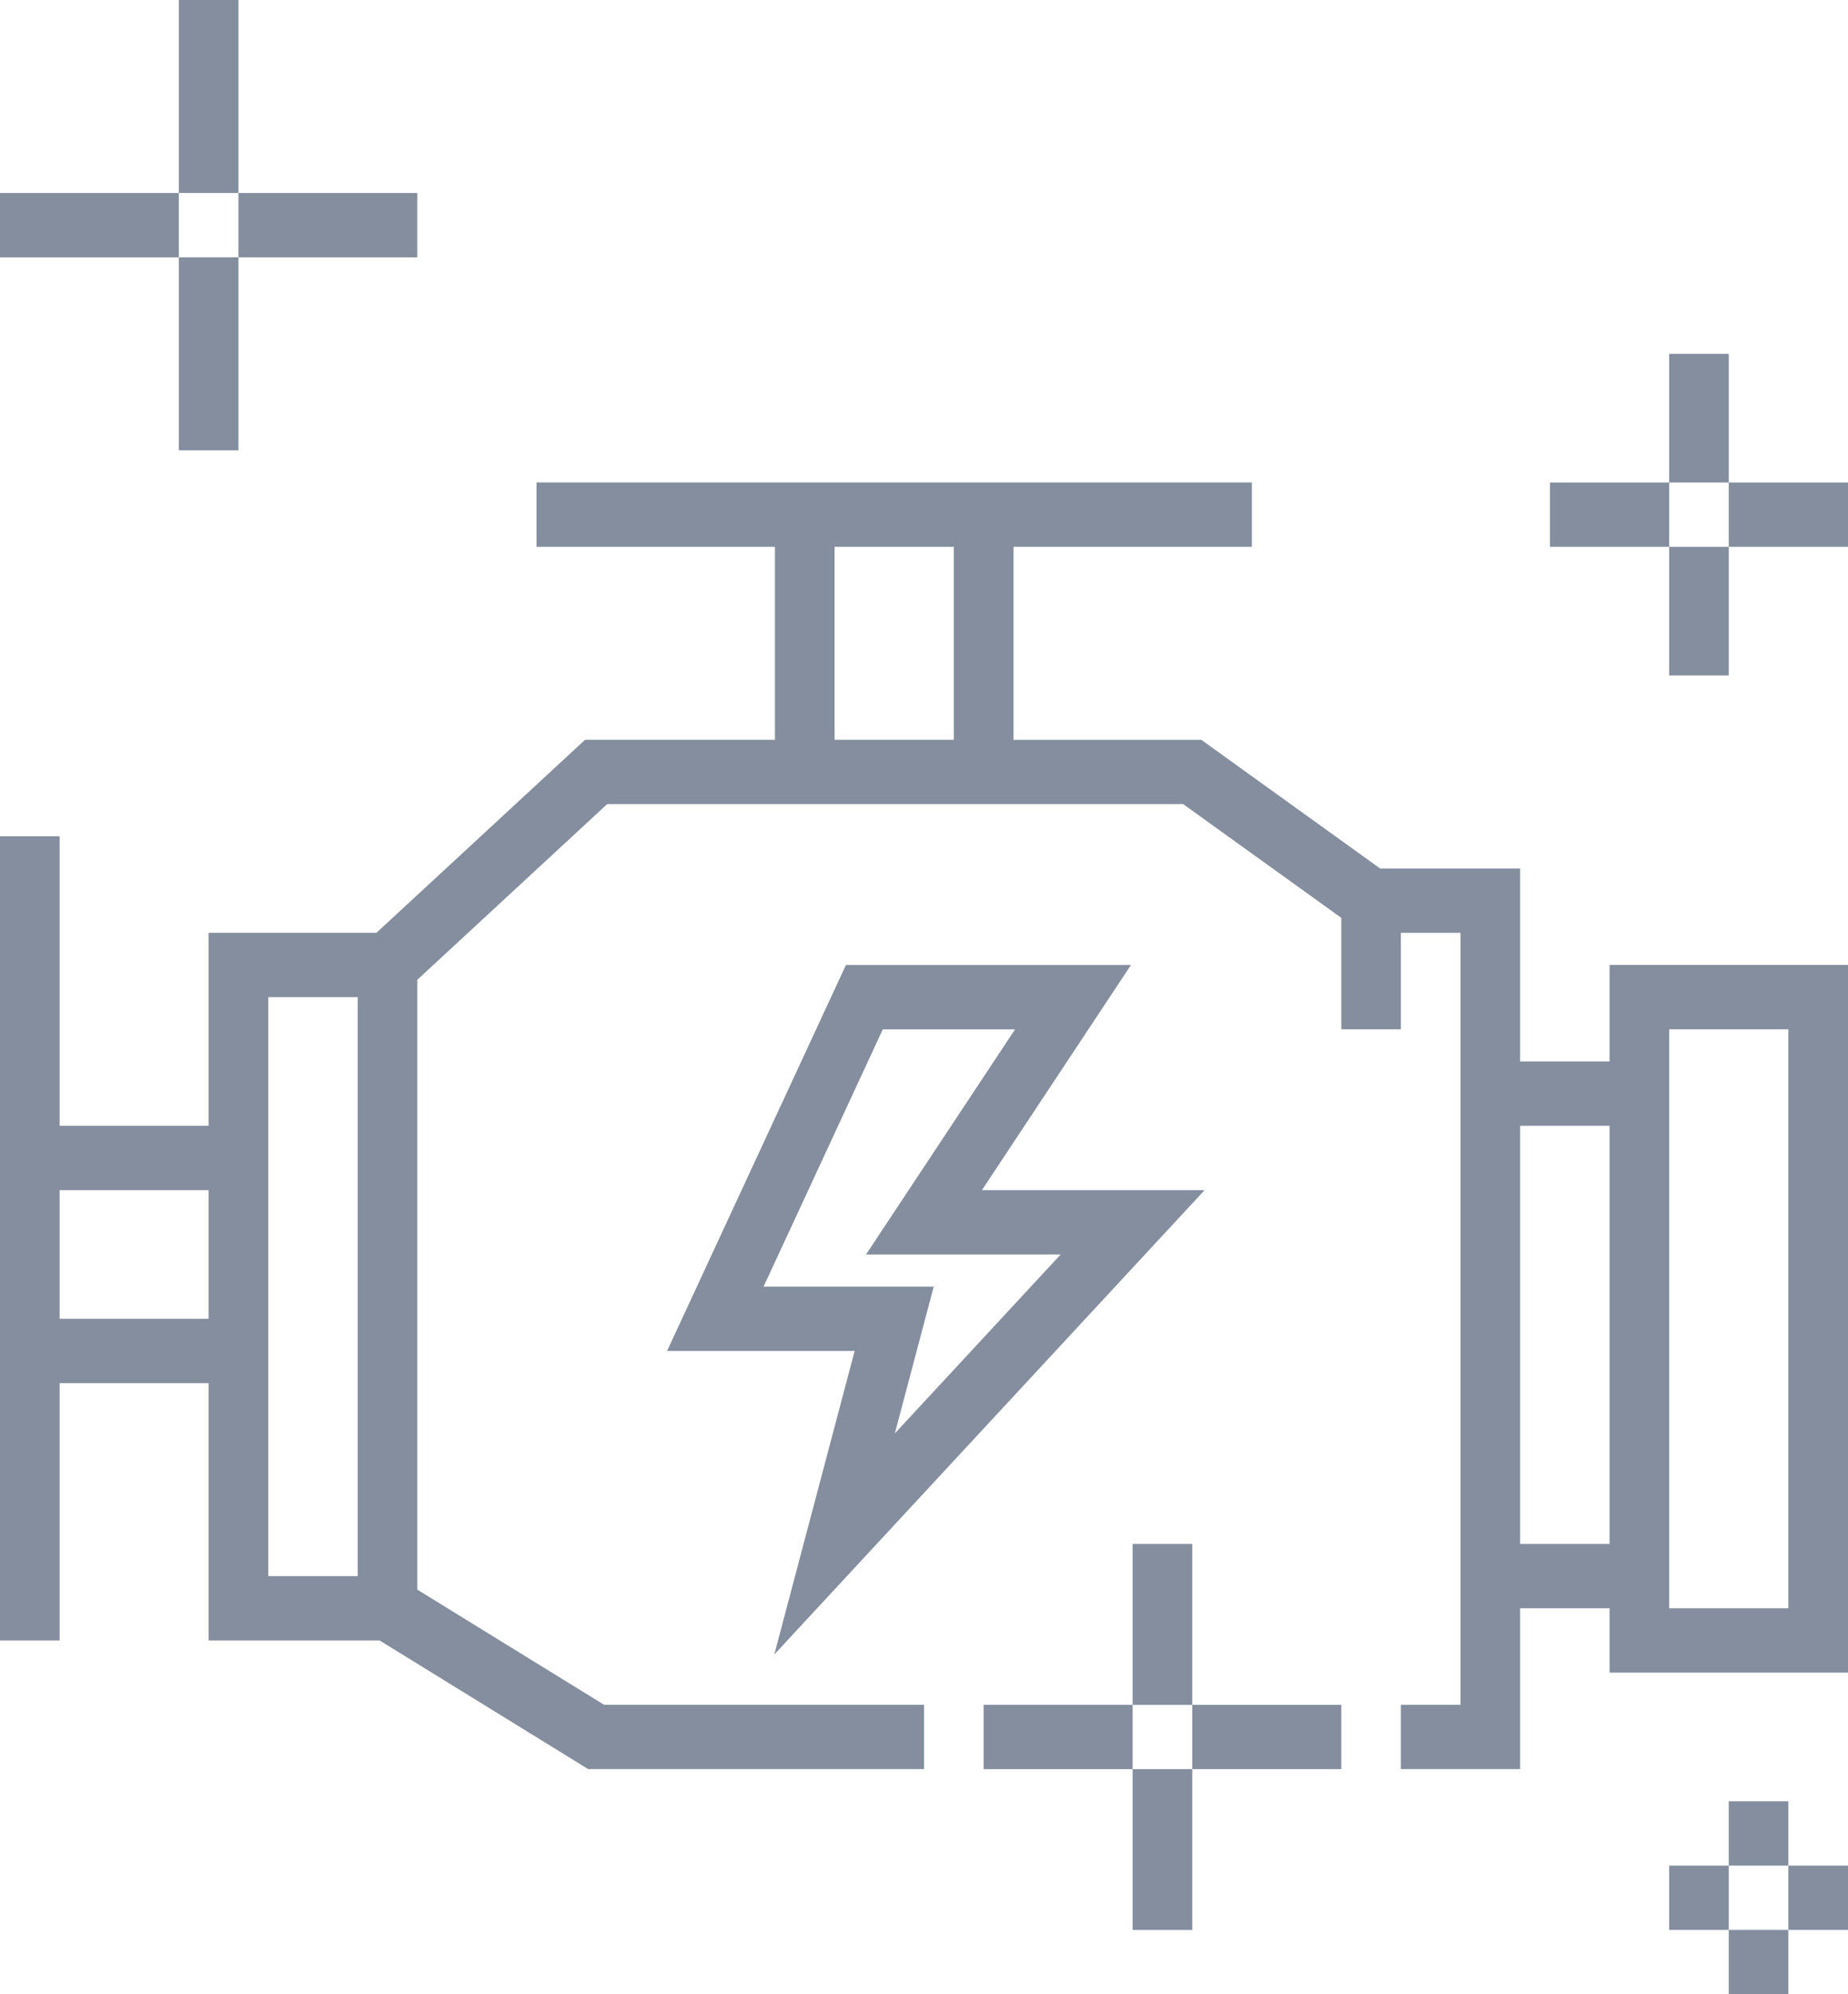 <svg xmlns="http://www.w3.org/2000/svg" width="38" height="41" viewBox="0 0 38 41" fill="none"><path d="M33.097 21.822H31.258V17.855H28.379L24.702 15.21H20.839V11.242H25.742V9.919H11.032V11.242H15.935V15.209H12.031L7.741 19.177H4.29V23.145H1.226V17.193H0V33.726H1.226V28.436H4.29V33.726H7.805L12.095 36.371H19V35.048H12.421L8.581 32.681V20.143L12.485 16.532H24.33L27.581 18.87V21.161H28.806V19.177H30.032V35.048H28.806V36.371H31.258V33.064H33.097V34.387H38V19.838H33.097V21.822ZM4.29 27.113H1.226V24.468H4.29V27.113ZM7.355 32.403H5.516V20.5H7.355V32.403ZM19.613 15.209H17.161V11.242H19.613V15.209ZM33.097 31.742H31.258V23.145H33.097V31.742ZM34.323 21.161H36.774V33.064H34.323V21.161Z" fill="#848E9E"></path><path d="M24.77 24.468H20.191L23.256 19.839H17.395L13.717 27.774H17.574L15.922 34.014L24.77 24.468ZM15.701 26.452L18.153 21.162H20.873L17.808 25.791H21.81L18.4 29.47L19.2 26.452H15.701Z" fill="#848E9E"></path><path d="M8.581 3.968H4.903V5.29H8.581V3.968Z" fill="#848E9E"></path><path d="M3.677 3.968H0V5.291H3.677V3.968Z" fill="#848E9E"></path><path d="M4.903 5.29L3.677 5.291L3.677 9.258H4.903L4.903 5.29Z" fill="#848E9E"></path><path d="M4.903 0H3.677L3.677 3.968L4.903 3.968L4.903 0Z" fill="#848E9E"></path><path d="M35.548 9.92V7.275H34.323V9.92H35.548L35.548 11.242H34.323V9.92H31.871V11.242L34.323 11.242V13.887H35.548L35.548 11.242L38 11.242V9.92H35.548Z" fill="#848E9E"></path><path d="M27.581 35.049H24.516V36.371H27.581V35.049Z" fill="#848E9E"></path><path d="M23.29 35.049L24.516 35.049L24.516 31.742H23.29L23.29 35.049H20.226V36.372H23.29V39.678H24.516L24.516 36.371L23.29 36.372L23.29 35.049Z" fill="#848E9E"></path><path d="M36.774 37.032H35.548V38.355H34.323V39.677H35.548V41H36.774V39.677H35.548V38.355L36.774 38.355V39.677H38V38.355L36.774 38.355V37.032Z" fill="#848E9E"></path></svg>